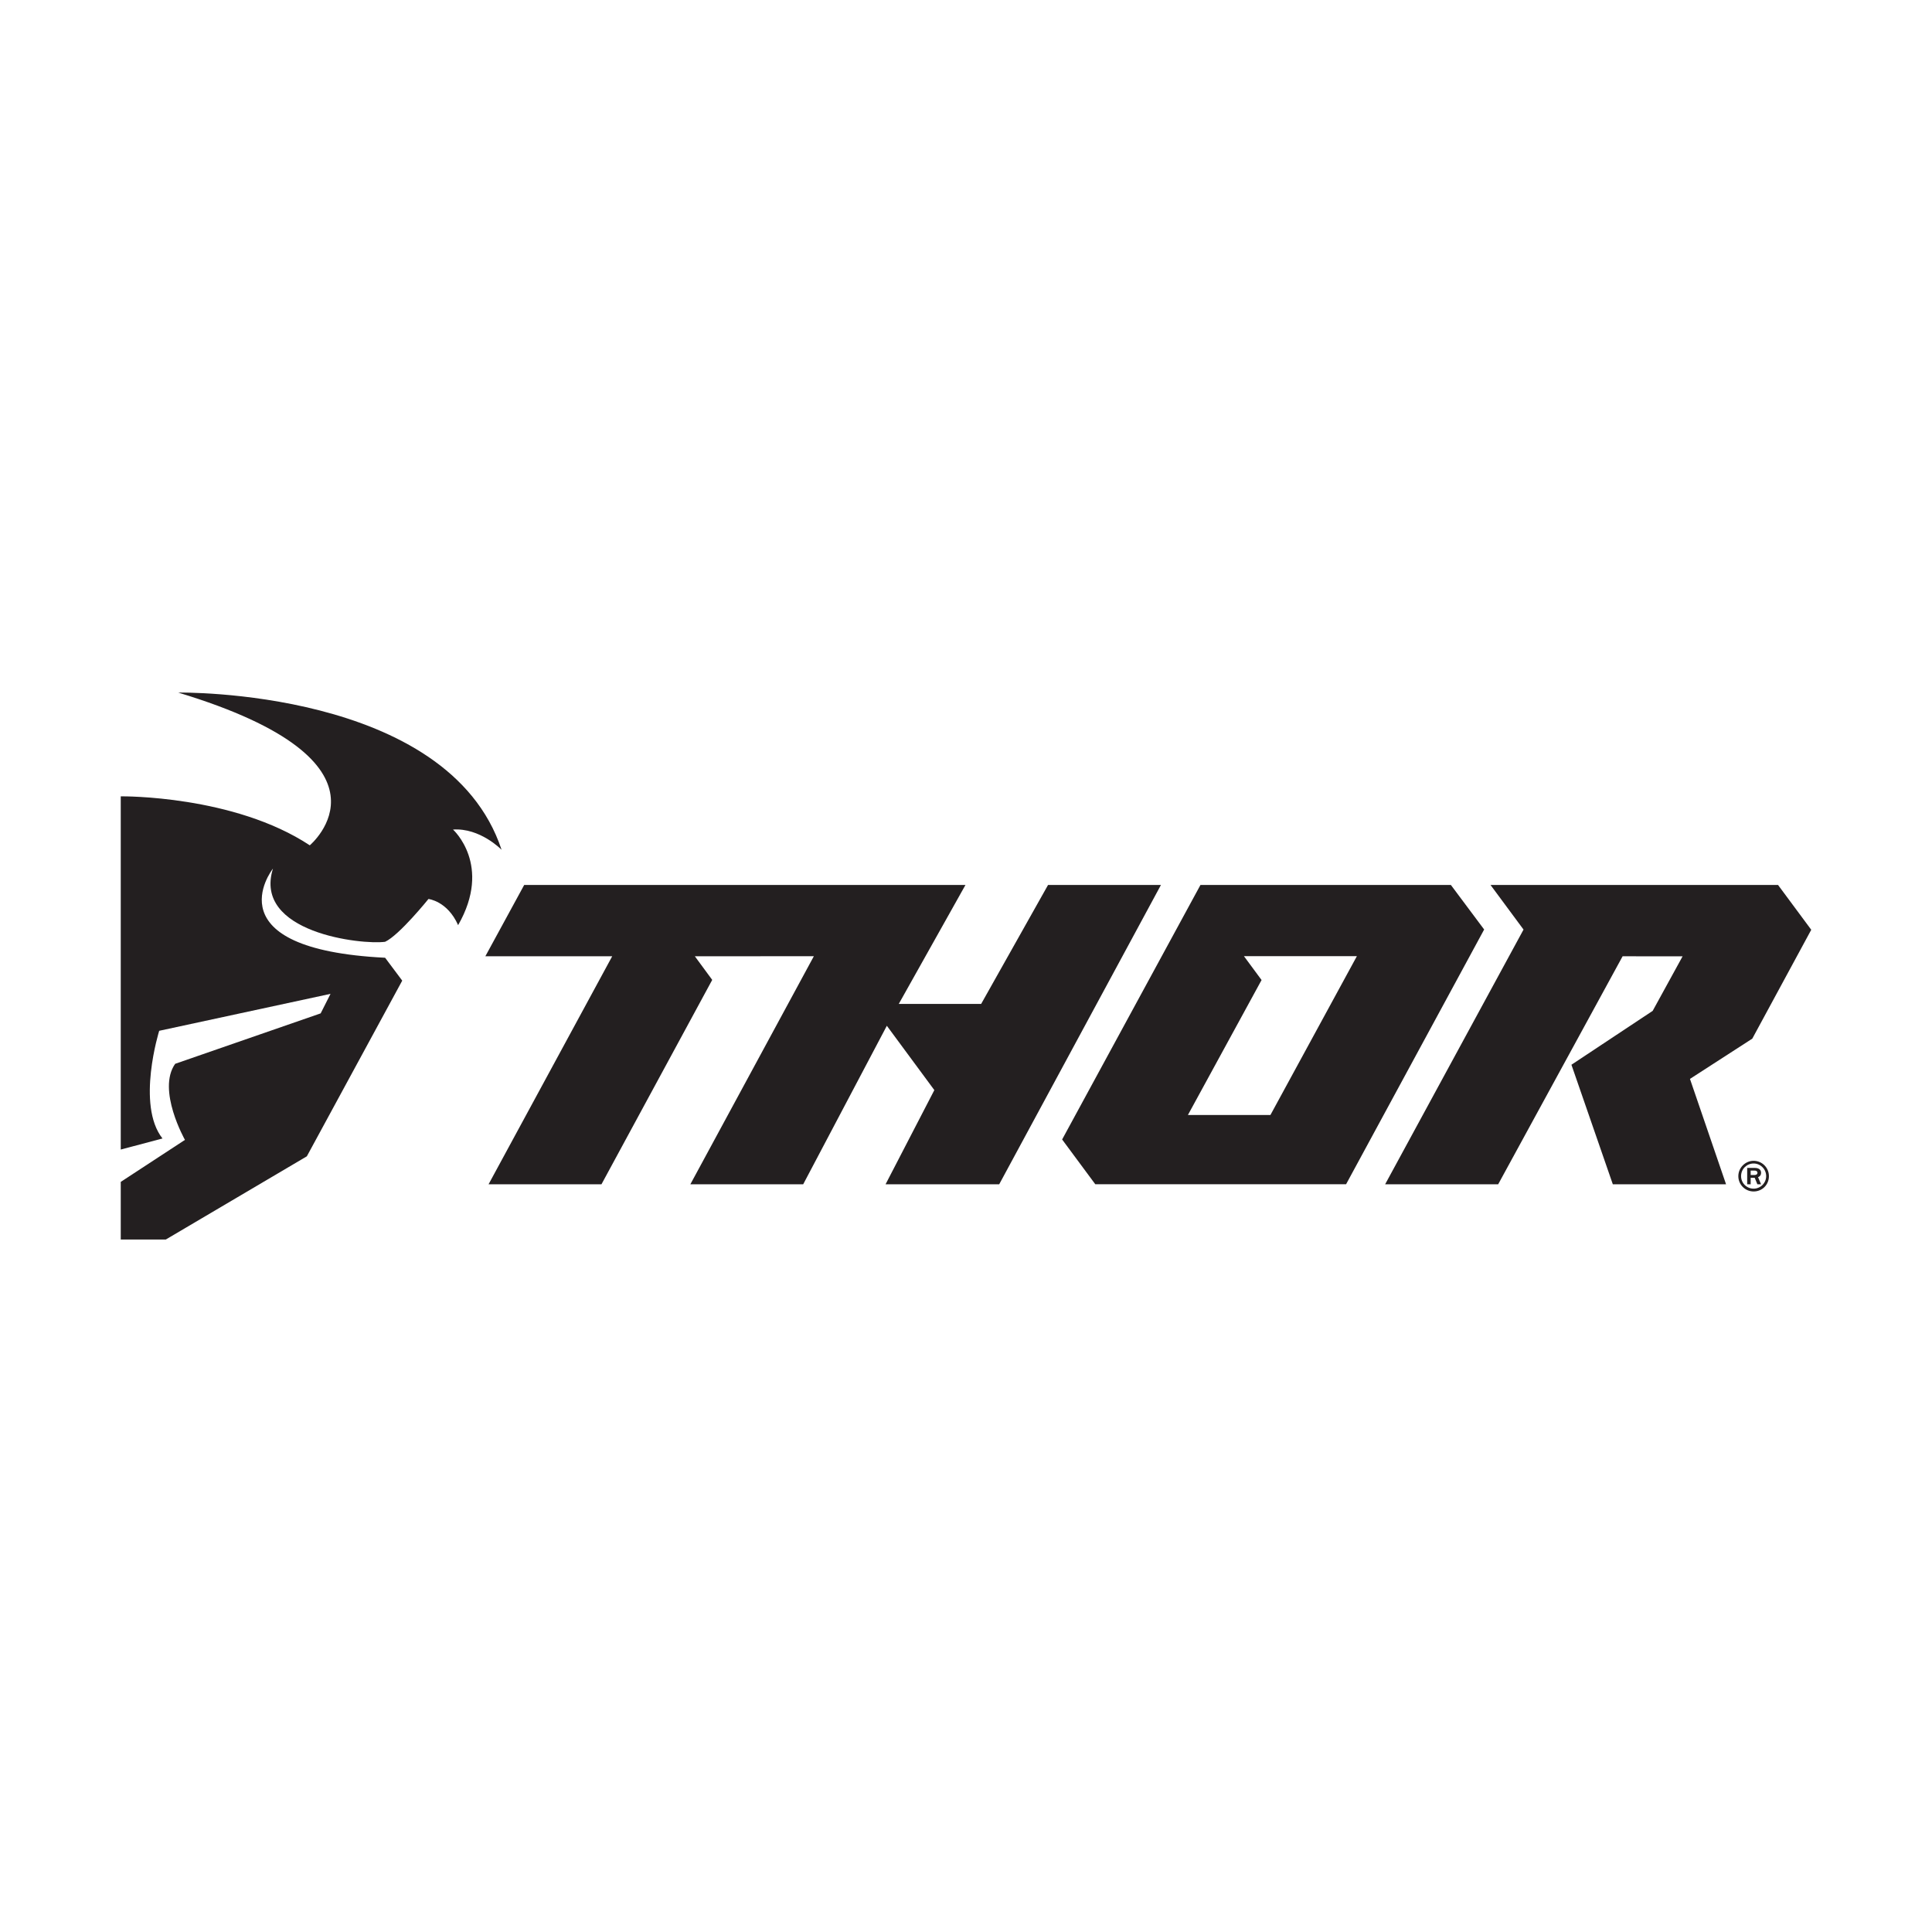 <?xml version="1.0" encoding="utf-8"?>
<svg xmlns="http://www.w3.org/2000/svg" id="Layer_1" viewBox="0 0 288 288">
  <defs>
    <style>.cls-1{fill:#231f20;}</style>
  </defs>
  <path class="cls-1" d="M18,171.35v-52.64h.15s16.7-.18,28.03,7.3c0,0,14.78-12.38-19.62-22.77,0,0,40.21-.69,48.2,23.41h-.02s-3.18-3.27-7.21-2.99c0,0,5.9,5.3,.76,14.25-1.59-3.6-4.42-3.9-4.42-3.9,0,0-4.34,5.39-6.46,6.38-3.49,.48-19.72-1.35-16.72-10.91,0,0,0-.02,0-.02v-.02s0,.02,0,.04c-.32,.4-9.02,12,16.72,13.29l2.55,3.41-14.22,26.19-21.02,12.4h-6.72v-8.59l9.57-6.26s-4.21-7.44-1.46-11.34l21.69-7.52,1.47-2.91-25.54,5.51s-3.45,11.06,.49,16.05l-6.22,1.65Z"/>
  <path class="cls-1" d="M261.41,177.19c1.03,0,1.87-.84,1.87-1.87s-.84-1.88-1.87-1.88-1.87,.83-1.87,1.88,.84,1.87,1.87,1.87Zm0-4.15c1.24,0,2.28,1,2.28,2.29s-1.01,2.28-2.28,2.28-2.28-1.03-2.28-2.28,1.03-2.29,2.28-2.29Zm-.44,2.12h.54c.18,0,.47-.05,.47-.34,0-.14-.1-.32-.42-.32h-.59v.67Zm0,1.38h-.52v-2.44h1.14c.14,0,.93,0,.93,.73,0,.47-.33,.6-.45,.65l.45,1.06h-.55l-.4-.97h-.6v.97Z"/>
  <polygon class="cls-1" points="270 138.6 265.05 131.92 222.19 131.92 227.11 138.57 206.48 176.54 223.33 176.54 241.88 142.55 250.82 142.56 246.36 150.69 234.25 158.72 240.42 176.54 257.3 176.54 251.92 160.83 261.21 154.83 270 138.6"/>
  <path class="cls-1" d="M178.95,131.92l-20.62,37.94,4.94,6.67h37.39l20.58-37.97-4.96-6.64h-37.33Zm10.42,34.29h-12.29l10.98-20.12-2.63-3.56h16.84l-12.89,23.68Z"/>
  <polygon class="cls-1" points="156.23 131.92 146.26 149.65 133.98 149.65 143.92 131.92 78.14 131.92 72.35 142.55 91.26 142.55 72.83 176.54 89.66 176.54 106.17 146.07 103.58 142.55 121.32 142.54 102.91 176.54 119.73 176.54 132.2 152.91 139.28 162.5 132.01 176.54 148.95 176.54 173.06 131.92 156.23 131.92"/>
</svg>
